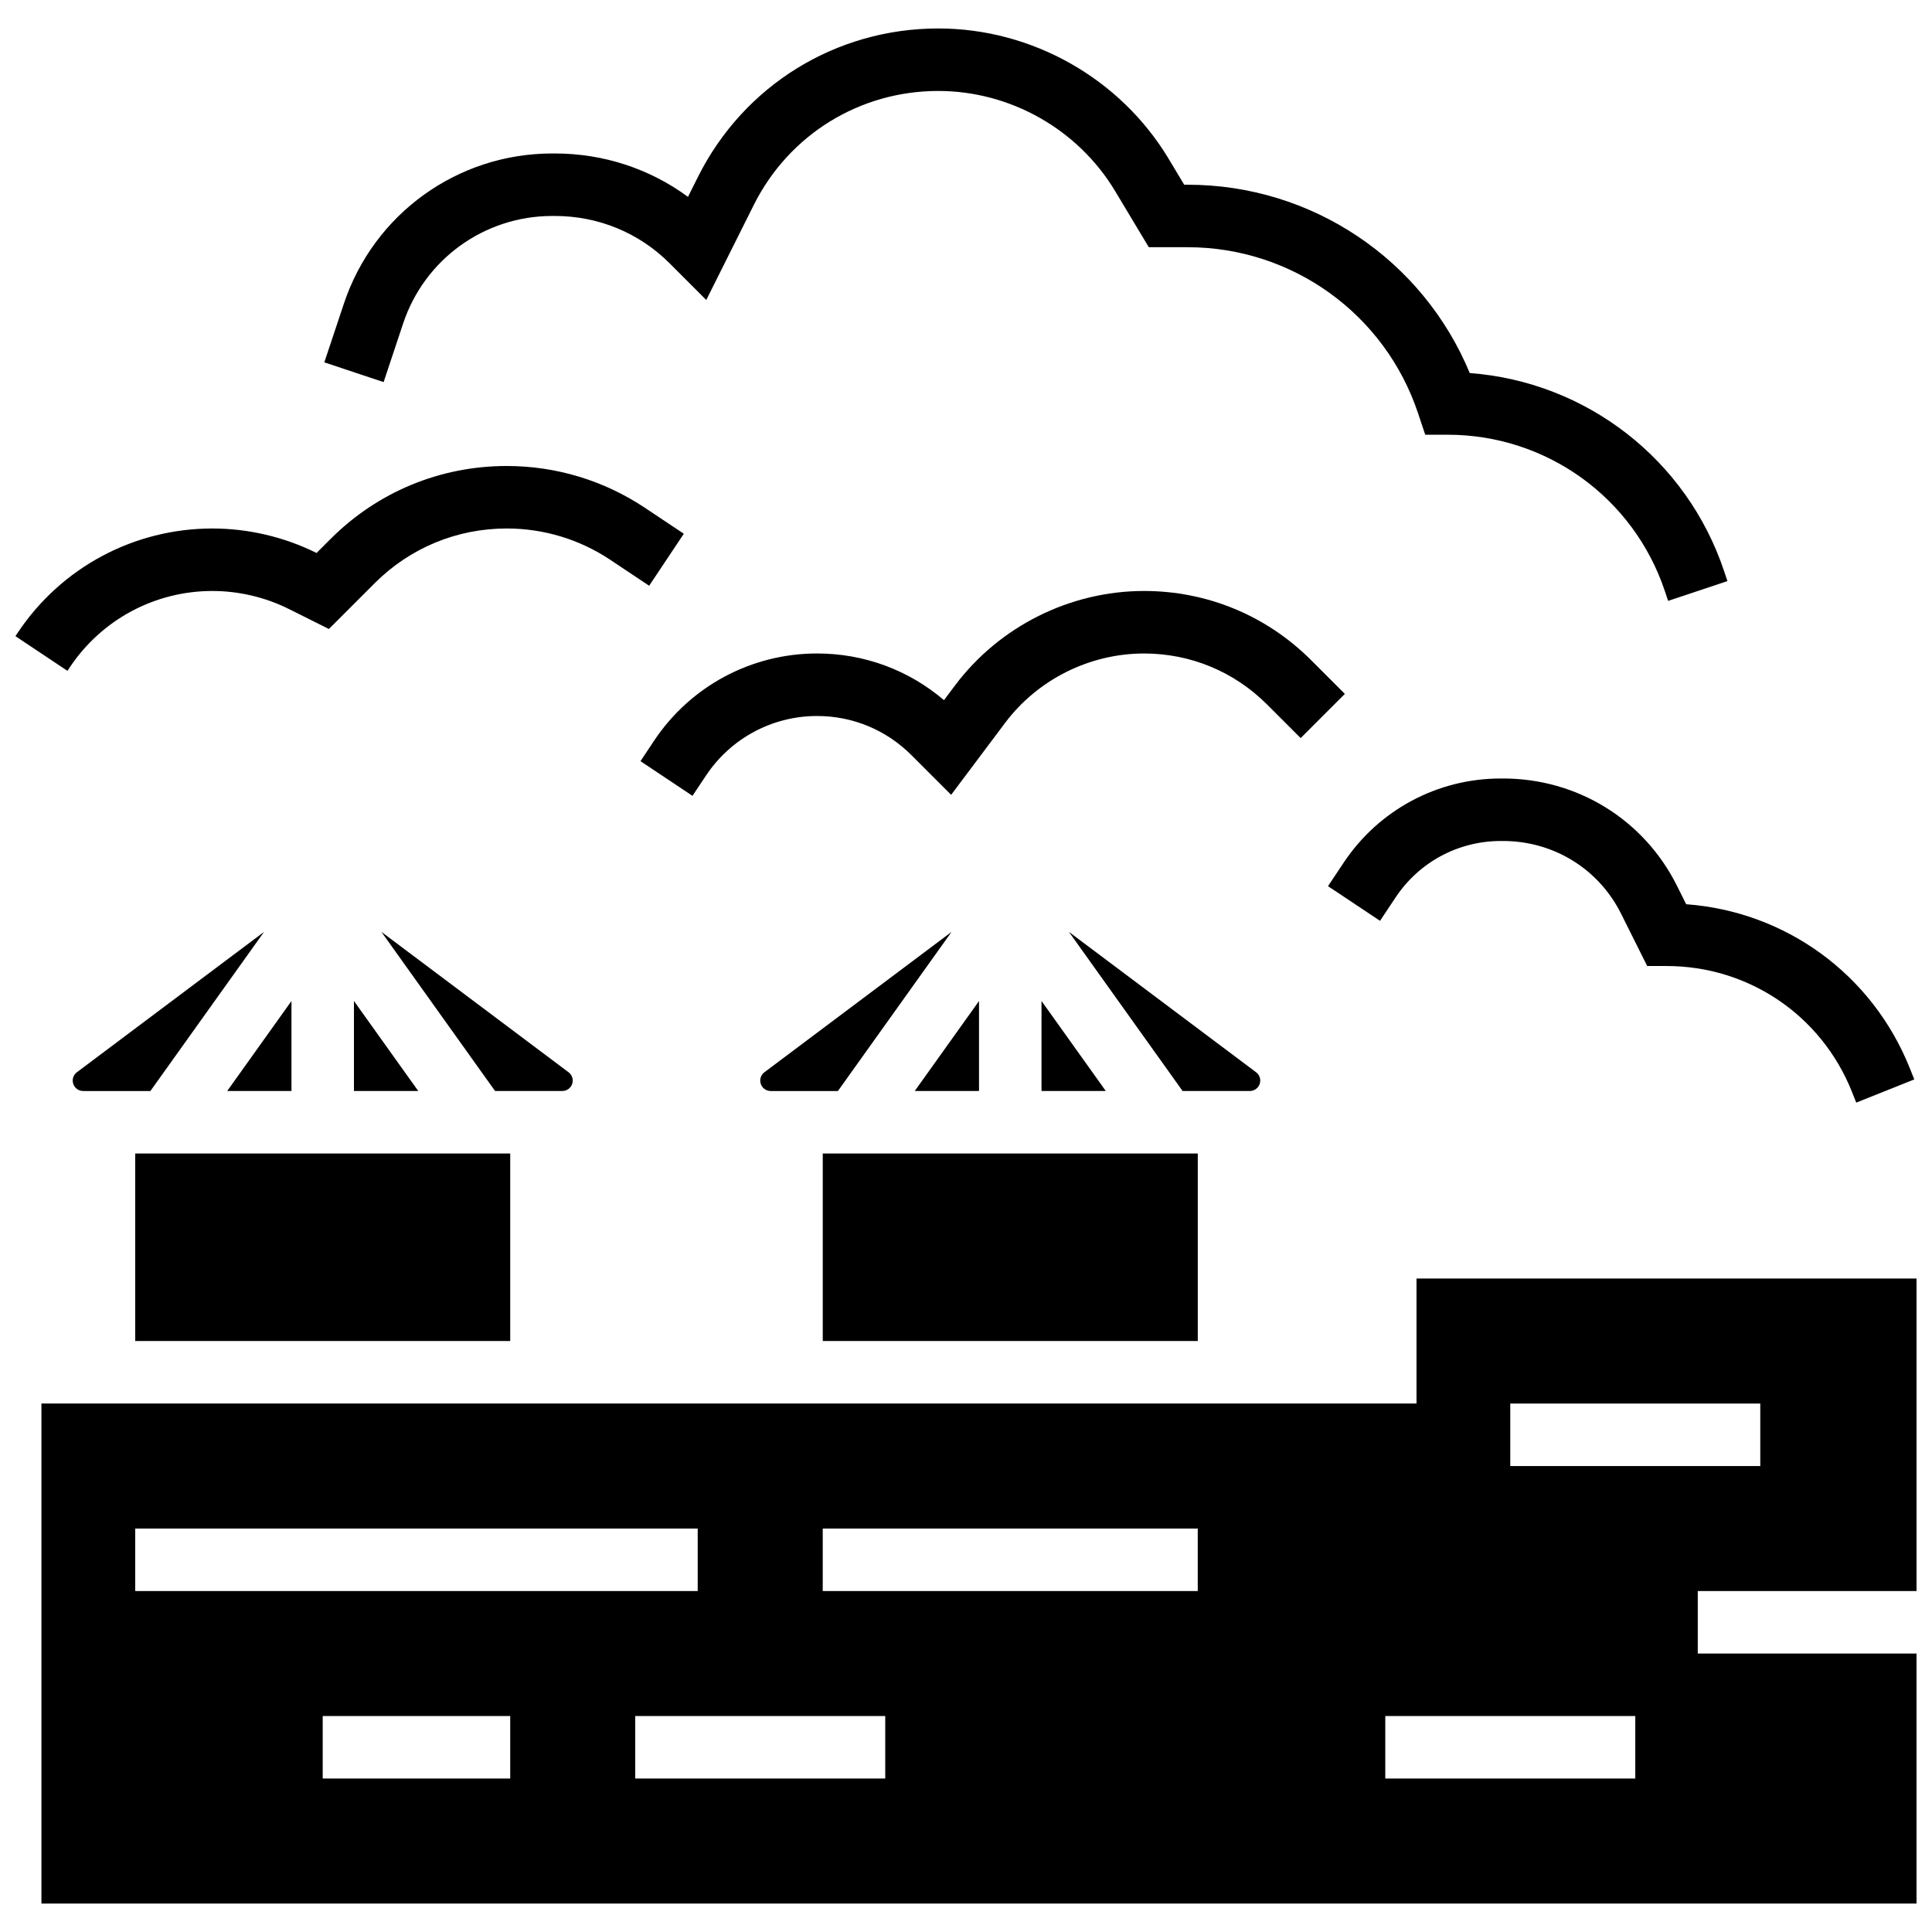 <?xml version="1.0" encoding="UTF-8"?>
<!-- Uploaded to: ICON Repo, www.iconrepo.com, Generator: ICON Repo Mixer Tools -->
<svg width="800px" height="800px" version="1.1" viewBox="144 144 512 512" xmlns="http://www.w3.org/2000/svg">
 <defs>
  <clipPath id="c">
   <path d="m154 482h497.9v167h-497.9z"/>
  </clipPath>
  <clipPath id="b">
   <path d="m148.09 267h177.91v55h-177.91z"/>
  </clipPath>
  <clipPath id="a">
   <path d="m495 350h156.9v87h-156.9z"/>
  </clipPath>
 </defs>
 <path d="m179.83 449.69h99.383v49.691h-99.383z"/>
 <path d="m163.27 430.37c0 1.523 1.238 2.762 2.762 2.762h17.824l30.121-42.172-49.602 37.199c-0.691 0.52-1.105 1.344-1.105 2.211z"/>
 <path d="m477.98 430.37c0-0.863-0.414-1.691-1.105-2.211l-49.602-37.203 30.125 42.172h17.824c1.52 0 2.758-1.238 2.758-2.758z"/>
 <path d="m420.01 433.12h17.035l-17.035-23.848z"/>
 <path d="m237.8 433.12h17.035l-17.035-23.848z"/>
 <path d="m403.45 409.28-17.035 23.848h17.035z"/>
 <path d="m345.47 430.37c0 1.523 1.238 2.762 2.762 2.762h17.824l30.121-42.172-49.602 37.199c-0.691 0.52-1.105 1.344-1.105 2.211z"/>
 <path d="m362.04 449.69h99.383v49.691h-99.383z"/>
 <path d="m221.24 409.28-17.031 23.848h17.031z"/>
 <path d="m295.78 430.37c0-0.863-0.414-1.691-1.105-2.211l-49.602-37.203 30.125 42.172h17.824c1.52 0 2.758-1.238 2.758-2.758z"/>
 <g clip-path="url(#c)">
  <path d="m651.9 565.64v-82.82h-132.51v33.129h-364.41v132.51h496.92v-66.254h-57.973v-16.562zm-472.07-16.562h149.07v16.562h-149.07zm99.383 66.254h-49.691v-16.562h49.691zm99.383 0h-66.254v-16.562h66.254zm82.82-49.691h-99.383v-16.562h99.383zm115.95 49.691h-66.254v-16.562h66.254zm-33.129-82.816v-16.562h66.254v16.562z"/>
 </g>
 <path d="m488.69 339.6 11.711-11.711-8.926-8.926c-11.828-11.832-27.559-18.348-44.289-18.348-19.609 0-38.344 9.367-50.109 25.055l-2.91 3.879c-9.379-8.004-21.172-12.371-33.637-12.371-17.391 0-33.535 8.641-43.184 23.109l-3.609 5.43 13.781 9.188 3.613-5.422c6.57-9.852 17.559-15.734 29.402-15.734 9.438 0 18.312 3.676 24.984 10.352l10.543 10.539 14.27-19.023c8.652-11.547 22.434-18.434 36.855-18.434 12.305 0 23.875 4.793 32.578 13.496z"/>
 <g clip-path="url(#b)">
  <path d="m162.5 320.84c8.441-12.66 22.566-20.223 37.785-20.223 7.012 0 14.035 1.66 20.309 4.793l10.566 5.281 12.152-12.152c9.34-9.34 21.766-14.484 34.98-14.484 9.801 0 19.289 2.871 27.445 8.309l10.297 6.863 9.188-13.781-10.297-6.863c-10.887-7.254-23.555-11.09-36.633-11.09-17.641 0-34.223 6.867-46.695 19.34l-3.711 3.711c-8.531-4.246-18.074-6.488-27.605-6.488-20.77 0-40.047 10.316-51.566 27.598l-0.621 0.938 13.781 9.188z"/>
 </g>
 <g clip-path="url(#a)">
  <path d="m588.4 378.71c-8.758-17.52-26.41-28.402-46.066-28.402h-0.629c-16.754 0-32.301 8.324-41.594 22.266l-4.176 6.269 13.785 9.184 4.176-6.269c6.215-9.324 16.609-14.887 27.812-14.887h0.629c13.34 0 25.316 7.375 31.25 19.242l6.938 13.891h5.117c21.75 0 41.023 13.047 49.102 33.242l1.184 2.961 15.379-6.152-1.184-2.961c-9.957-24.891-32.867-41.516-59.266-43.461z"/>
 </g>
 <path d="m250.84 229.71c5.676-17.031 21.551-28.477 39.5-28.477h0.684c11.531 0 22.336 4.453 30.426 12.539l9.719 9.727 12.59-25.18c9.32-18.637 28.055-30.215 48.891-30.215 19.09 0 37.047 10.168 46.871 26.539l8.922 14.871h10.281c27.758 0 52.309 17.695 61.086 44.027l1.887 5.664h5.969c26.152 0 49.277 16.668 57.551 41.48l0.852 2.551 15.715-5.238-0.848-2.551c-9.91-29.73-36.574-50.277-67.438-52.586-12.465-30.082-41.816-49.91-74.77-49.91h-0.906l-4.098-6.832c-12.797-21.328-36.199-34.578-61.074-34.578-27.152 0-51.562 15.086-63.703 39.371l-2.629 5.258c-10.148-7.465-22.395-11.5-35.289-11.5h-0.684c-25.094 0-47.285 15.996-55.215 39.805l-5.184 15.551 15.715 5.234z"/>
</svg>